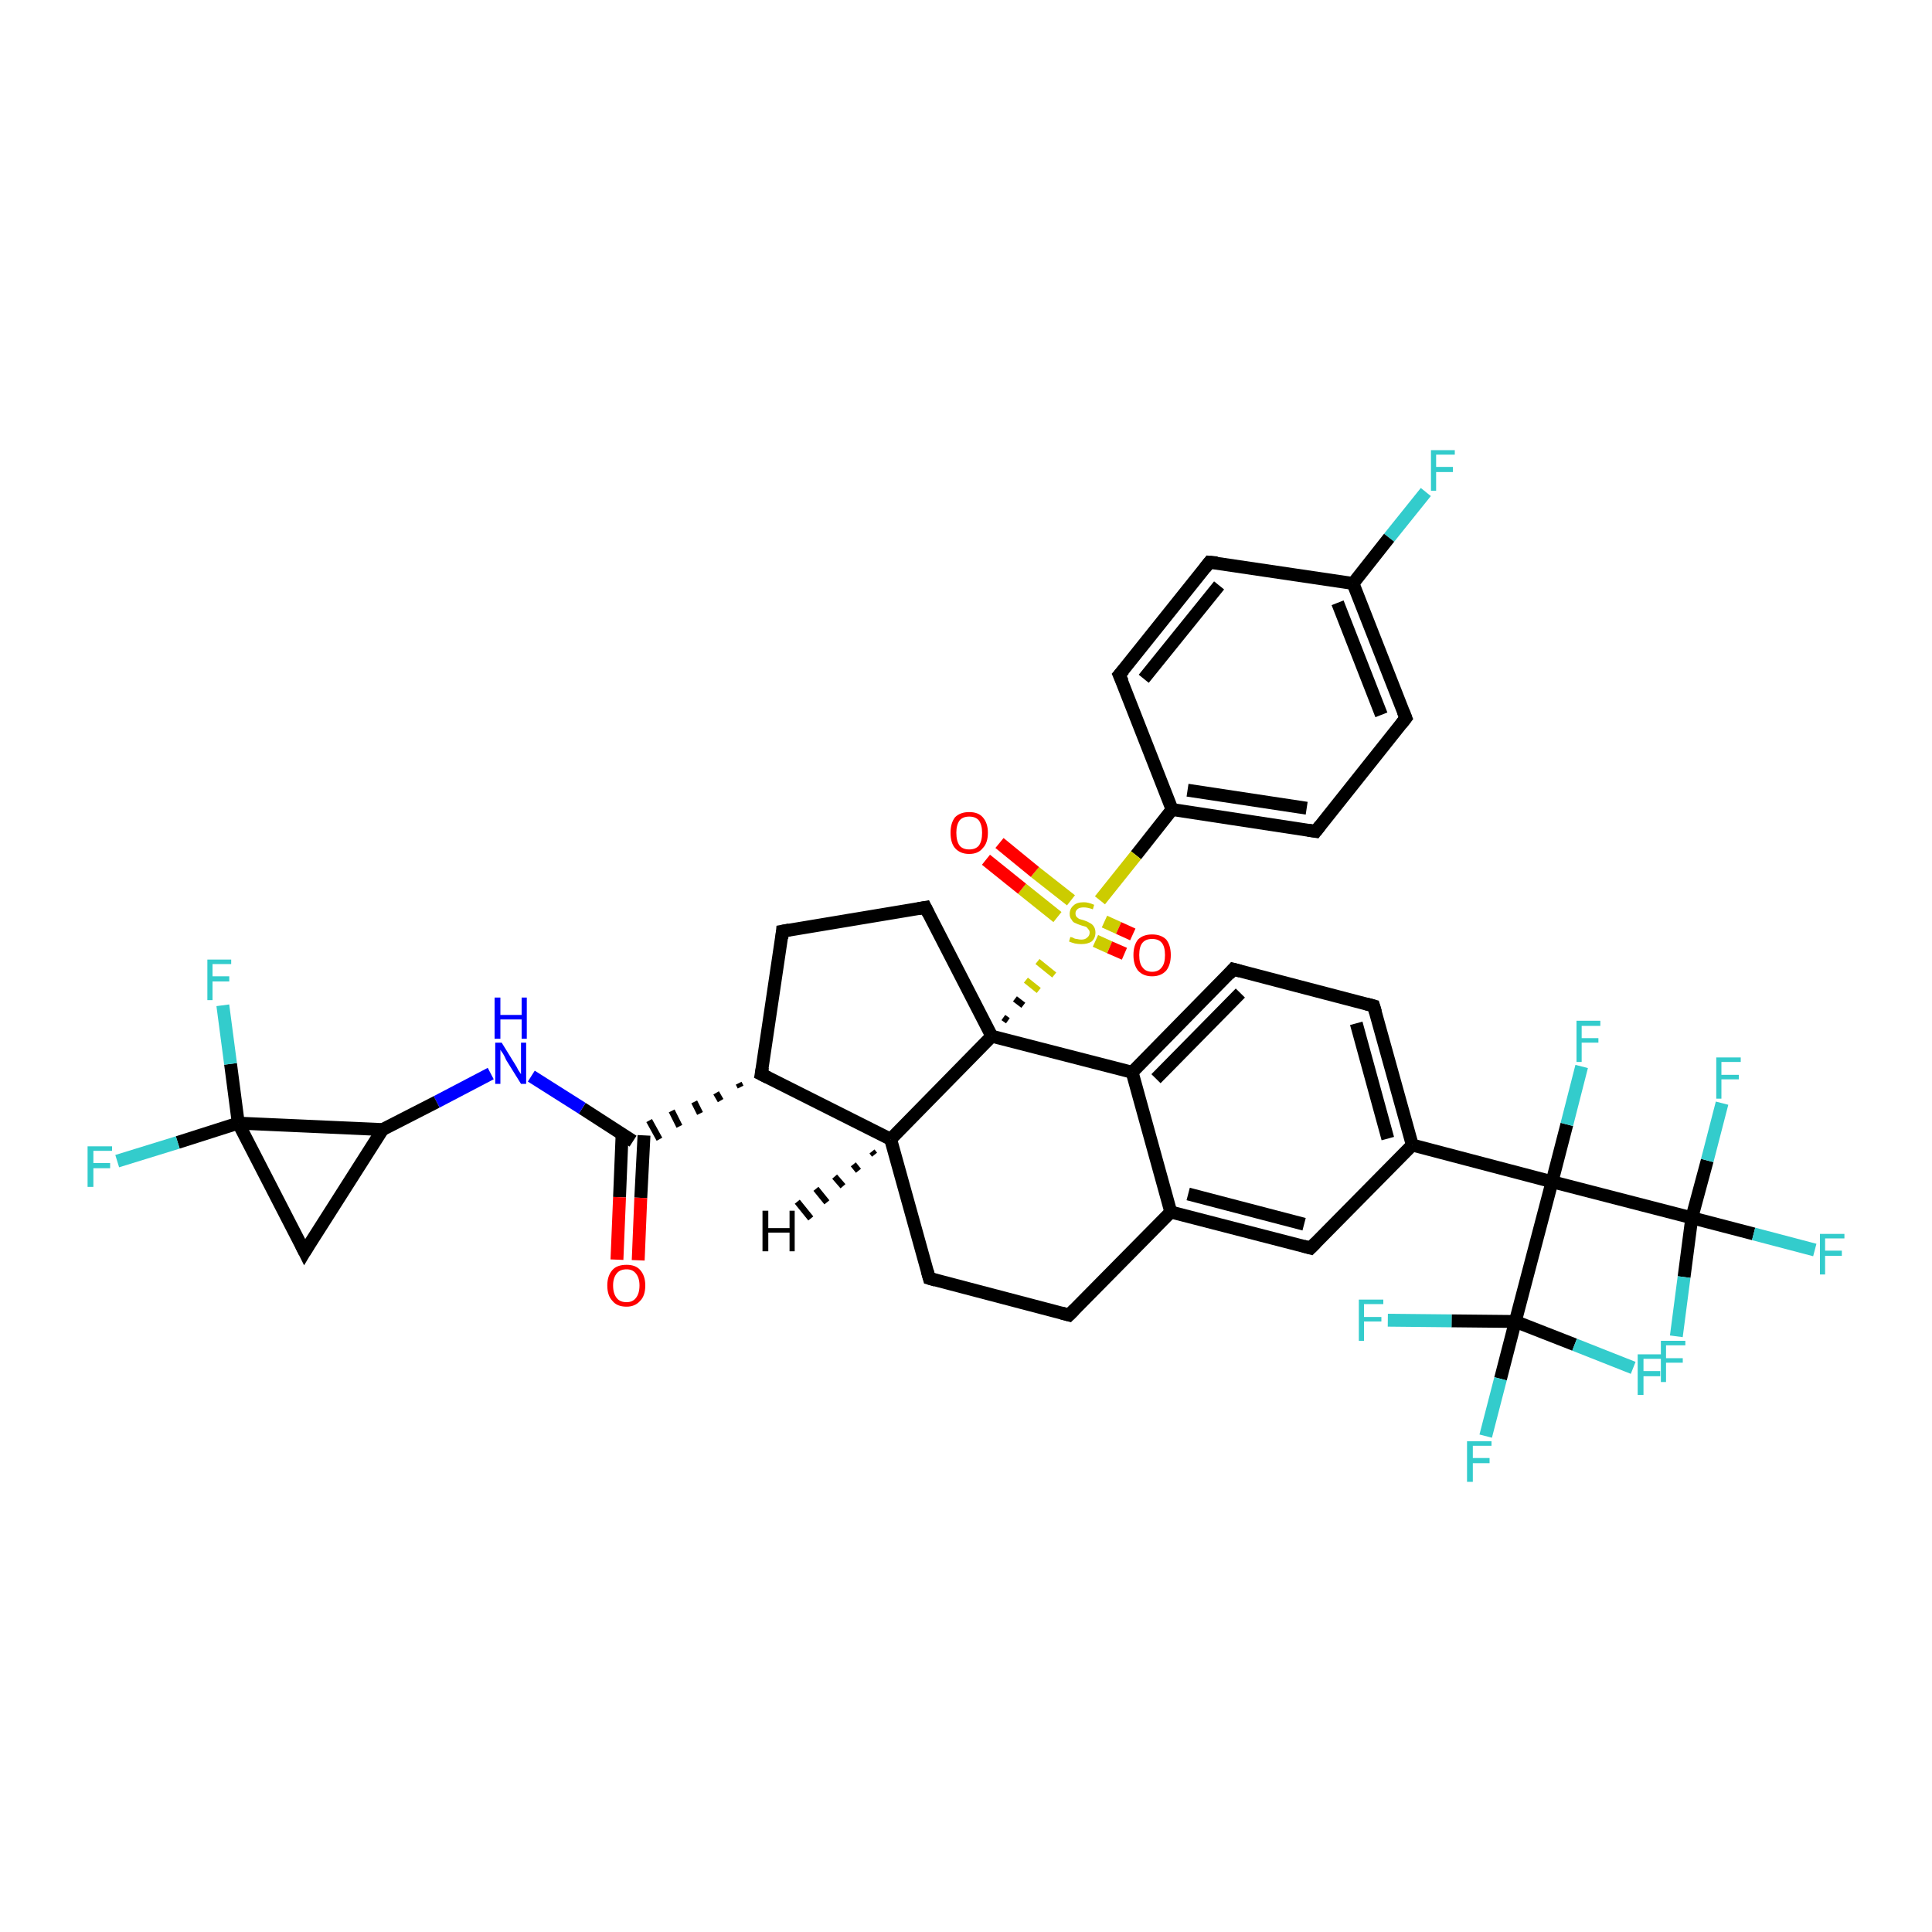 <?xml version='1.0' encoding='iso-8859-1'?>
<svg version='1.1' baseProfile='full'
              xmlns='http://www.w3.org/2000/svg'
                      xmlns:rdkit='http://www.rdkit.org/xml'
                      xmlns:xlink='http://www.w3.org/1999/xlink'
                  xml:space='preserve'
width='300px' height='300px' viewBox='0 0 300 300'>
<!-- END OF HEADER -->
<rect style='opacity:1.0;fill:#FFFFFF;stroke:none' width='300.0' height='300.0' x='0.0' y='0.0'> </rect>
<path class='bond-0 atom-0 atom-1' d='M 221.4,76.4 L 215.7,83.5' style='fill:none;fill-rule:evenodd;stroke:#33CCCC;stroke-width:2.0px;stroke-linecap:butt;stroke-linejoin:miter;stroke-opacity:1' />
<path class='bond-0 atom-0 atom-1' d='M 215.7,83.5 L 210.1,90.6' style='fill:none;fill-rule:evenodd;stroke:#000000;stroke-width:2.0px;stroke-linecap:butt;stroke-linejoin:miter;stroke-opacity:1' />
<path class='bond-1 atom-1 atom-2' d='M 210.1,90.6 L 218.3,111.5' style='fill:none;fill-rule:evenodd;stroke:#000000;stroke-width:2.0px;stroke-linecap:butt;stroke-linejoin:miter;stroke-opacity:1' />
<path class='bond-1 atom-1 atom-2' d='M 207.7,93.6 L 214.5,111.0' style='fill:none;fill-rule:evenodd;stroke:#000000;stroke-width:2.0px;stroke-linecap:butt;stroke-linejoin:miter;stroke-opacity:1' />
<path class='bond-2 atom-2 atom-3' d='M 218.3,111.5 L 204.3,129.1' style='fill:none;fill-rule:evenodd;stroke:#000000;stroke-width:2.0px;stroke-linecap:butt;stroke-linejoin:miter;stroke-opacity:1' />
<path class='bond-3 atom-3 atom-4' d='M 204.3,129.1 L 182.0,125.7' style='fill:none;fill-rule:evenodd;stroke:#000000;stroke-width:2.0px;stroke-linecap:butt;stroke-linejoin:miter;stroke-opacity:1' />
<path class='bond-3 atom-3 atom-4' d='M 202.9,125.5 L 184.4,122.7' style='fill:none;fill-rule:evenodd;stroke:#000000;stroke-width:2.0px;stroke-linecap:butt;stroke-linejoin:miter;stroke-opacity:1' />
<path class='bond-4 atom-4 atom-5' d='M 182.0,125.7 L 173.8,104.8' style='fill:none;fill-rule:evenodd;stroke:#000000;stroke-width:2.0px;stroke-linecap:butt;stroke-linejoin:miter;stroke-opacity:1' />
<path class='bond-5 atom-5 atom-6' d='M 173.8,104.8 L 187.8,87.3' style='fill:none;fill-rule:evenodd;stroke:#000000;stroke-width:2.0px;stroke-linecap:butt;stroke-linejoin:miter;stroke-opacity:1' />
<path class='bond-5 atom-5 atom-6' d='M 177.6,105.4 L 189.3,90.9' style='fill:none;fill-rule:evenodd;stroke:#000000;stroke-width:2.0px;stroke-linecap:butt;stroke-linejoin:miter;stroke-opacity:1' />
<path class='bond-6 atom-4 atom-7' d='M 182.0,125.7 L 176.4,132.8' style='fill:none;fill-rule:evenodd;stroke:#000000;stroke-width:2.0px;stroke-linecap:butt;stroke-linejoin:miter;stroke-opacity:1' />
<path class='bond-6 atom-4 atom-7' d='M 176.4,132.8 L 170.8,139.8' style='fill:none;fill-rule:evenodd;stroke:#CCCC00;stroke-width:2.0px;stroke-linecap:butt;stroke-linejoin:miter;stroke-opacity:1' />
<path class='bond-7 atom-7 atom-8' d='M 170.1,146.1 L 172.3,147.1' style='fill:none;fill-rule:evenodd;stroke:#CCCC00;stroke-width:2.0px;stroke-linecap:butt;stroke-linejoin:miter;stroke-opacity:1' />
<path class='bond-7 atom-7 atom-8' d='M 172.3,147.1 L 174.6,148.1' style='fill:none;fill-rule:evenodd;stroke:#FF0000;stroke-width:2.0px;stroke-linecap:butt;stroke-linejoin:miter;stroke-opacity:1' />
<path class='bond-7 atom-7 atom-8' d='M 171.5,143.1 L 173.7,144.1' style='fill:none;fill-rule:evenodd;stroke:#CCCC00;stroke-width:2.0px;stroke-linecap:butt;stroke-linejoin:miter;stroke-opacity:1' />
<path class='bond-7 atom-7 atom-8' d='M 173.7,144.1 L 175.9,145.1' style='fill:none;fill-rule:evenodd;stroke:#FF0000;stroke-width:2.0px;stroke-linecap:butt;stroke-linejoin:miter;stroke-opacity:1' />
<path class='bond-8 atom-7 atom-9' d='M 166.3,139.8 L 160.7,135.4' style='fill:none;fill-rule:evenodd;stroke:#CCCC00;stroke-width:2.0px;stroke-linecap:butt;stroke-linejoin:miter;stroke-opacity:1' />
<path class='bond-8 atom-7 atom-9' d='M 160.7,135.4 L 155.2,130.9' style='fill:none;fill-rule:evenodd;stroke:#FF0000;stroke-width:2.0px;stroke-linecap:butt;stroke-linejoin:miter;stroke-opacity:1' />
<path class='bond-8 atom-7 atom-9' d='M 164.2,142.4 L 158.7,138.0' style='fill:none;fill-rule:evenodd;stroke:#CCCC00;stroke-width:2.0px;stroke-linecap:butt;stroke-linejoin:miter;stroke-opacity:1' />
<path class='bond-8 atom-7 atom-9' d='M 158.7,138.0 L 153.1,133.5' style='fill:none;fill-rule:evenodd;stroke:#FF0000;stroke-width:2.0px;stroke-linecap:butt;stroke-linejoin:miter;stroke-opacity:1' />
<path class='bond-9 atom-10 atom-7' d='M 156.5,158.5 L 155.8,158.0' style='fill:none;fill-rule:evenodd;stroke:#000000;stroke-width:1.0px;stroke-linecap:butt;stroke-linejoin:miter;stroke-opacity:1' />
<path class='bond-9 atom-10 atom-7' d='M 158.9,156.1 L 157.6,155.1' style='fill:none;fill-rule:evenodd;stroke:#000000;stroke-width:1.0px;stroke-linecap:butt;stroke-linejoin:miter;stroke-opacity:1' />
<path class='bond-9 atom-10 atom-7' d='M 161.3,153.8 L 159.3,152.2' style='fill:none;fill-rule:evenodd;stroke:#CCCC00;stroke-width:1.0px;stroke-linecap:butt;stroke-linejoin:miter;stroke-opacity:1' />
<path class='bond-9 atom-10 atom-7' d='M 163.7,151.4 L 161.1,149.3' style='fill:none;fill-rule:evenodd;stroke:#CCCC00;stroke-width:1.0px;stroke-linecap:butt;stroke-linejoin:miter;stroke-opacity:1' />
<path class='bond-10 atom-10 atom-11' d='M 154.0,160.9 L 143.7,140.9' style='fill:none;fill-rule:evenodd;stroke:#000000;stroke-width:2.0px;stroke-linecap:butt;stroke-linejoin:miter;stroke-opacity:1' />
<path class='bond-11 atom-11 atom-12' d='M 143.7,140.9 L 121.5,144.6' style='fill:none;fill-rule:evenodd;stroke:#000000;stroke-width:2.0px;stroke-linecap:butt;stroke-linejoin:miter;stroke-opacity:1' />
<path class='bond-12 atom-12 atom-13' d='M 121.5,144.6 L 118.2,166.8' style='fill:none;fill-rule:evenodd;stroke:#000000;stroke-width:2.0px;stroke-linecap:butt;stroke-linejoin:miter;stroke-opacity:1' />
<path class='bond-13 atom-13 atom-14' d='M 118.2,166.8 L 138.3,176.9' style='fill:none;fill-rule:evenodd;stroke:#000000;stroke-width:2.0px;stroke-linecap:butt;stroke-linejoin:miter;stroke-opacity:1' />
<path class='bond-14 atom-14 atom-15' d='M 138.3,176.9 L 144.3,198.5' style='fill:none;fill-rule:evenodd;stroke:#000000;stroke-width:2.0px;stroke-linecap:butt;stroke-linejoin:miter;stroke-opacity:1' />
<path class='bond-15 atom-15 atom-16' d='M 144.3,198.5 L 166.0,204.2' style='fill:none;fill-rule:evenodd;stroke:#000000;stroke-width:2.0px;stroke-linecap:butt;stroke-linejoin:miter;stroke-opacity:1' />
<path class='bond-16 atom-16 atom-17' d='M 166.0,204.2 L 181.8,188.2' style='fill:none;fill-rule:evenodd;stroke:#000000;stroke-width:2.0px;stroke-linecap:butt;stroke-linejoin:miter;stroke-opacity:1' />
<path class='bond-17 atom-17 atom-18' d='M 181.8,188.2 L 203.5,193.8' style='fill:none;fill-rule:evenodd;stroke:#000000;stroke-width:2.0px;stroke-linecap:butt;stroke-linejoin:miter;stroke-opacity:1' />
<path class='bond-17 atom-17 atom-18' d='M 184.5,185.4 L 202.5,190.1' style='fill:none;fill-rule:evenodd;stroke:#000000;stroke-width:2.0px;stroke-linecap:butt;stroke-linejoin:miter;stroke-opacity:1' />
<path class='bond-18 atom-18 atom-19' d='M 203.5,193.8 L 219.3,177.8' style='fill:none;fill-rule:evenodd;stroke:#000000;stroke-width:2.0px;stroke-linecap:butt;stroke-linejoin:miter;stroke-opacity:1' />
<path class='bond-19 atom-19 atom-20' d='M 219.3,177.8 L 213.3,156.2' style='fill:none;fill-rule:evenodd;stroke:#000000;stroke-width:2.0px;stroke-linecap:butt;stroke-linejoin:miter;stroke-opacity:1' />
<path class='bond-19 atom-19 atom-20' d='M 215.5,176.8 L 210.6,158.9' style='fill:none;fill-rule:evenodd;stroke:#000000;stroke-width:2.0px;stroke-linecap:butt;stroke-linejoin:miter;stroke-opacity:1' />
<path class='bond-20 atom-20 atom-21' d='M 213.3,156.2 L 191.5,150.5' style='fill:none;fill-rule:evenodd;stroke:#000000;stroke-width:2.0px;stroke-linecap:butt;stroke-linejoin:miter;stroke-opacity:1' />
<path class='bond-21 atom-21 atom-22' d='M 191.5,150.5 L 175.8,166.5' style='fill:none;fill-rule:evenodd;stroke:#000000;stroke-width:2.0px;stroke-linecap:butt;stroke-linejoin:miter;stroke-opacity:1' />
<path class='bond-21 atom-21 atom-22' d='M 192.6,154.2 L 179.5,167.5' style='fill:none;fill-rule:evenodd;stroke:#000000;stroke-width:2.0px;stroke-linecap:butt;stroke-linejoin:miter;stroke-opacity:1' />
<path class='bond-22 atom-19 atom-23' d='M 219.3,177.8 L 241.0,183.5' style='fill:none;fill-rule:evenodd;stroke:#000000;stroke-width:2.0px;stroke-linecap:butt;stroke-linejoin:miter;stroke-opacity:1' />
<path class='bond-23 atom-23 atom-24' d='M 241.0,183.5 L 243.3,174.6' style='fill:none;fill-rule:evenodd;stroke:#000000;stroke-width:2.0px;stroke-linecap:butt;stroke-linejoin:miter;stroke-opacity:1' />
<path class='bond-23 atom-23 atom-24' d='M 243.3,174.6 L 245.6,165.6' style='fill:none;fill-rule:evenodd;stroke:#33CCCC;stroke-width:2.0px;stroke-linecap:butt;stroke-linejoin:miter;stroke-opacity:1' />
<path class='bond-24 atom-23 atom-25' d='M 241.0,183.5 L 262.7,189.1' style='fill:none;fill-rule:evenodd;stroke:#000000;stroke-width:2.0px;stroke-linecap:butt;stroke-linejoin:miter;stroke-opacity:1' />
<path class='bond-25 atom-25 atom-26' d='M 262.7,189.1 L 272.3,191.6' style='fill:none;fill-rule:evenodd;stroke:#000000;stroke-width:2.0px;stroke-linecap:butt;stroke-linejoin:miter;stroke-opacity:1' />
<path class='bond-25 atom-25 atom-26' d='M 272.3,191.6 L 281.8,194.1' style='fill:none;fill-rule:evenodd;stroke:#33CCCC;stroke-width:2.0px;stroke-linecap:butt;stroke-linejoin:miter;stroke-opacity:1' />
<path class='bond-26 atom-25 atom-27' d='M 262.7,189.1 L 265.1,180.2' style='fill:none;fill-rule:evenodd;stroke:#000000;stroke-width:2.0px;stroke-linecap:butt;stroke-linejoin:miter;stroke-opacity:1' />
<path class='bond-26 atom-25 atom-27' d='M 265.1,180.2 L 267.4,171.3' style='fill:none;fill-rule:evenodd;stroke:#33CCCC;stroke-width:2.0px;stroke-linecap:butt;stroke-linejoin:miter;stroke-opacity:1' />
<path class='bond-27 atom-25 atom-28' d='M 262.7,189.1 L 261.5,198.3' style='fill:none;fill-rule:evenodd;stroke:#000000;stroke-width:2.0px;stroke-linecap:butt;stroke-linejoin:miter;stroke-opacity:1' />
<path class='bond-27 atom-25 atom-28' d='M 261.5,198.3 L 260.3,207.5' style='fill:none;fill-rule:evenodd;stroke:#33CCCC;stroke-width:2.0px;stroke-linecap:butt;stroke-linejoin:miter;stroke-opacity:1' />
<path class='bond-28 atom-23 atom-29' d='M 241.0,183.5 L 235.3,205.2' style='fill:none;fill-rule:evenodd;stroke:#000000;stroke-width:2.0px;stroke-linecap:butt;stroke-linejoin:miter;stroke-opacity:1' />
<path class='bond-29 atom-29 atom-30' d='M 235.3,205.2 L 233.0,214.1' style='fill:none;fill-rule:evenodd;stroke:#000000;stroke-width:2.0px;stroke-linecap:butt;stroke-linejoin:miter;stroke-opacity:1' />
<path class='bond-29 atom-29 atom-30' d='M 233.0,214.1 L 230.7,223.0' style='fill:none;fill-rule:evenodd;stroke:#33CCCC;stroke-width:2.0px;stroke-linecap:butt;stroke-linejoin:miter;stroke-opacity:1' />
<path class='bond-30 atom-29 atom-31' d='M 235.3,205.2 L 244.5,208.8' style='fill:none;fill-rule:evenodd;stroke:#000000;stroke-width:2.0px;stroke-linecap:butt;stroke-linejoin:miter;stroke-opacity:1' />
<path class='bond-30 atom-29 atom-31' d='M 244.5,208.8 L 253.6,212.4' style='fill:none;fill-rule:evenodd;stroke:#33CCCC;stroke-width:2.0px;stroke-linecap:butt;stroke-linejoin:miter;stroke-opacity:1' />
<path class='bond-31 atom-29 atom-32' d='M 235.3,205.2 L 225.4,205.1' style='fill:none;fill-rule:evenodd;stroke:#000000;stroke-width:2.0px;stroke-linecap:butt;stroke-linejoin:miter;stroke-opacity:1' />
<path class='bond-31 atom-29 atom-32' d='M 225.4,205.1 L 215.5,205.0' style='fill:none;fill-rule:evenodd;stroke:#33CCCC;stroke-width:2.0px;stroke-linecap:butt;stroke-linejoin:miter;stroke-opacity:1' />
<path class='bond-32 atom-13 atom-33' d='M 114.7,168.2 L 115.0,168.8' style='fill:none;fill-rule:evenodd;stroke:#000000;stroke-width:1.0px;stroke-linecap:butt;stroke-linejoin:miter;stroke-opacity:1' />
<path class='bond-32 atom-13 atom-33' d='M 111.2,169.7 L 111.9,170.9' style='fill:none;fill-rule:evenodd;stroke:#000000;stroke-width:1.0px;stroke-linecap:butt;stroke-linejoin:miter;stroke-opacity:1' />
<path class='bond-32 atom-13 atom-33' d='M 107.8,171.1 L 108.7,172.9' style='fill:none;fill-rule:evenodd;stroke:#000000;stroke-width:1.0px;stroke-linecap:butt;stroke-linejoin:miter;stroke-opacity:1' />
<path class='bond-32 atom-13 atom-33' d='M 104.3,172.5 L 105.5,174.9' style='fill:none;fill-rule:evenodd;stroke:#000000;stroke-width:1.0px;stroke-linecap:butt;stroke-linejoin:miter;stroke-opacity:1' />
<path class='bond-32 atom-13 atom-33' d='M 100.8,174.0 L 102.4,176.9' style='fill:none;fill-rule:evenodd;stroke:#000000;stroke-width:1.0px;stroke-linecap:butt;stroke-linejoin:miter;stroke-opacity:1' />
<path class='bond-33 atom-33 atom-34' d='M 96.6,176.1 L 96.2,185.9' style='fill:none;fill-rule:evenodd;stroke:#000000;stroke-width:2.0px;stroke-linecap:butt;stroke-linejoin:miter;stroke-opacity:1' />
<path class='bond-33 atom-33 atom-34' d='M 96.2,185.9 L 95.8,195.6' style='fill:none;fill-rule:evenodd;stroke:#FF0000;stroke-width:2.0px;stroke-linecap:butt;stroke-linejoin:miter;stroke-opacity:1' />
<path class='bond-33 atom-33 atom-34' d='M 100.0,176.3 L 99.5,186.0' style='fill:none;fill-rule:evenodd;stroke:#000000;stroke-width:2.0px;stroke-linecap:butt;stroke-linejoin:miter;stroke-opacity:1' />
<path class='bond-33 atom-33 atom-34' d='M 99.5,186.0 L 99.1,195.7' style='fill:none;fill-rule:evenodd;stroke:#FF0000;stroke-width:2.0px;stroke-linecap:butt;stroke-linejoin:miter;stroke-opacity:1' />
<path class='bond-34 atom-33 atom-35' d='M 98.3,177.2 L 90.4,172.1' style='fill:none;fill-rule:evenodd;stroke:#000000;stroke-width:2.0px;stroke-linecap:butt;stroke-linejoin:miter;stroke-opacity:1' />
<path class='bond-34 atom-33 atom-35' d='M 90.4,172.1 L 82.5,167.1' style='fill:none;fill-rule:evenodd;stroke:#0000FF;stroke-width:2.0px;stroke-linecap:butt;stroke-linejoin:miter;stroke-opacity:1' />
<path class='bond-35 atom-35 atom-36' d='M 76.2,166.7 L 67.8,171.1' style='fill:none;fill-rule:evenodd;stroke:#0000FF;stroke-width:2.0px;stroke-linecap:butt;stroke-linejoin:miter;stroke-opacity:1' />
<path class='bond-35 atom-35 atom-36' d='M 67.8,171.1 L 59.4,175.4' style='fill:none;fill-rule:evenodd;stroke:#000000;stroke-width:2.0px;stroke-linecap:butt;stroke-linejoin:miter;stroke-opacity:1' />
<path class='bond-36 atom-36 atom-37' d='M 59.4,175.4 L 47.3,194.4' style='fill:none;fill-rule:evenodd;stroke:#000000;stroke-width:2.0px;stroke-linecap:butt;stroke-linejoin:miter;stroke-opacity:1' />
<path class='bond-37 atom-37 atom-38' d='M 47.3,194.4 L 37.0,174.4' style='fill:none;fill-rule:evenodd;stroke:#000000;stroke-width:2.0px;stroke-linecap:butt;stroke-linejoin:miter;stroke-opacity:1' />
<path class='bond-38 atom-38 atom-39' d='M 37.0,174.4 L 27.6,177.4' style='fill:none;fill-rule:evenodd;stroke:#000000;stroke-width:2.0px;stroke-linecap:butt;stroke-linejoin:miter;stroke-opacity:1' />
<path class='bond-38 atom-38 atom-39' d='M 27.6,177.4 L 18.2,180.3' style='fill:none;fill-rule:evenodd;stroke:#33CCCC;stroke-width:2.0px;stroke-linecap:butt;stroke-linejoin:miter;stroke-opacity:1' />
<path class='bond-39 atom-38 atom-40' d='M 37.0,174.4 L 35.8,165.2' style='fill:none;fill-rule:evenodd;stroke:#000000;stroke-width:2.0px;stroke-linecap:butt;stroke-linejoin:miter;stroke-opacity:1' />
<path class='bond-39 atom-38 atom-40' d='M 35.8,165.2 L 34.6,156.1' style='fill:none;fill-rule:evenodd;stroke:#33CCCC;stroke-width:2.0px;stroke-linecap:butt;stroke-linejoin:miter;stroke-opacity:1' />
<path class='bond-40 atom-6 atom-1' d='M 187.8,87.3 L 210.1,90.6' style='fill:none;fill-rule:evenodd;stroke:#000000;stroke-width:2.0px;stroke-linecap:butt;stroke-linejoin:miter;stroke-opacity:1' />
<path class='bond-41 atom-14 atom-10' d='M 138.3,176.9 L 154.0,160.9' style='fill:none;fill-rule:evenodd;stroke:#000000;stroke-width:2.0px;stroke-linecap:butt;stroke-linejoin:miter;stroke-opacity:1' />
<path class='bond-42 atom-22 atom-17' d='M 175.8,166.5 L 181.8,188.2' style='fill:none;fill-rule:evenodd;stroke:#000000;stroke-width:2.0px;stroke-linecap:butt;stroke-linejoin:miter;stroke-opacity:1' />
<path class='bond-43 atom-38 atom-36' d='M 37.0,174.4 L 59.4,175.4' style='fill:none;fill-rule:evenodd;stroke:#000000;stroke-width:2.0px;stroke-linecap:butt;stroke-linejoin:miter;stroke-opacity:1' />
<path class='bond-44 atom-22 atom-10' d='M 175.8,166.5 L 154.0,160.9' style='fill:none;fill-rule:evenodd;stroke:#000000;stroke-width:2.0px;stroke-linecap:butt;stroke-linejoin:miter;stroke-opacity:1' />
<path class='bond-45 atom-14 atom-41' d='M 135.8,179.3 L 135.4,178.8' style='fill:none;fill-rule:evenodd;stroke:#000000;stroke-width:1.0px;stroke-linecap:butt;stroke-linejoin:miter;stroke-opacity:1' />
<path class='bond-45 atom-14 atom-41' d='M 133.3,181.8 L 132.5,180.8' style='fill:none;fill-rule:evenodd;stroke:#000000;stroke-width:1.0px;stroke-linecap:butt;stroke-linejoin:miter;stroke-opacity:1' />
<path class='bond-45 atom-14 atom-41' d='M 130.9,184.2 L 129.6,182.7' style='fill:none;fill-rule:evenodd;stroke:#000000;stroke-width:1.0px;stroke-linecap:butt;stroke-linejoin:miter;stroke-opacity:1' />
<path class='bond-45 atom-14 atom-41' d='M 128.4,186.7 L 126.7,184.6' style='fill:none;fill-rule:evenodd;stroke:#000000;stroke-width:1.0px;stroke-linecap:butt;stroke-linejoin:miter;stroke-opacity:1' />
<path class='bond-45 atom-14 atom-41' d='M 125.9,189.2 L 123.8,186.6' style='fill:none;fill-rule:evenodd;stroke:#000000;stroke-width:1.0px;stroke-linecap:butt;stroke-linejoin:miter;stroke-opacity:1' />
<path d='M 217.9,110.5 L 218.3,111.5 L 217.6,112.4' style='fill:none;stroke:#000000;stroke-width:2.0px;stroke-linecap:butt;stroke-linejoin:miter;stroke-opacity:1;' />
<path d='M 205.0,128.2 L 204.3,129.1 L 203.1,128.9' style='fill:none;stroke:#000000;stroke-width:2.0px;stroke-linecap:butt;stroke-linejoin:miter;stroke-opacity:1;' />
<path d='M 174.3,105.9 L 173.8,104.8 L 174.5,104.0' style='fill:none;stroke:#000000;stroke-width:2.0px;stroke-linecap:butt;stroke-linejoin:miter;stroke-opacity:1;' />
<path d='M 187.1,88.2 L 187.8,87.3 L 189.0,87.4' style='fill:none;stroke:#000000;stroke-width:2.0px;stroke-linecap:butt;stroke-linejoin:miter;stroke-opacity:1;' />
<path d='M 144.2,141.9 L 143.7,140.9 L 142.6,141.1' style='fill:none;stroke:#000000;stroke-width:2.0px;stroke-linecap:butt;stroke-linejoin:miter;stroke-opacity:1;' />
<path d='M 122.6,144.4 L 121.5,144.6 L 121.4,145.7' style='fill:none;stroke:#000000;stroke-width:2.0px;stroke-linecap:butt;stroke-linejoin:miter;stroke-opacity:1;' />
<path d='M 118.4,165.7 L 118.2,166.8 L 119.2,167.3' style='fill:none;stroke:#000000;stroke-width:2.0px;stroke-linecap:butt;stroke-linejoin:miter;stroke-opacity:1;' />
<path d='M 144.0,197.4 L 144.3,198.5 L 145.3,198.8' style='fill:none;stroke:#000000;stroke-width:2.0px;stroke-linecap:butt;stroke-linejoin:miter;stroke-opacity:1;' />
<path d='M 164.9,203.9 L 166.0,204.2 L 166.8,203.4' style='fill:none;stroke:#000000;stroke-width:2.0px;stroke-linecap:butt;stroke-linejoin:miter;stroke-opacity:1;' />
<path d='M 202.4,193.5 L 203.5,193.8 L 204.3,193.0' style='fill:none;stroke:#000000;stroke-width:2.0px;stroke-linecap:butt;stroke-linejoin:miter;stroke-opacity:1;' />
<path d='M 213.6,157.2 L 213.3,156.2 L 212.2,155.9' style='fill:none;stroke:#000000;stroke-width:2.0px;stroke-linecap:butt;stroke-linejoin:miter;stroke-opacity:1;' />
<path d='M 192.6,150.8 L 191.5,150.5 L 190.8,151.3' style='fill:none;stroke:#000000;stroke-width:2.0px;stroke-linecap:butt;stroke-linejoin:miter;stroke-opacity:1;' />
<path d='M 47.9,193.4 L 47.3,194.4 L 46.8,193.4' style='fill:none;stroke:#000000;stroke-width:2.0px;stroke-linecap:butt;stroke-linejoin:miter;stroke-opacity:1;' />
<path class='atom-0' d='M 222.2 69.9
L 225.9 69.9
L 225.9 70.6
L 223.0 70.6
L 223.0 72.5
L 225.6 72.5
L 225.6 73.3
L 223.0 73.3
L 223.0 76.2
L 222.2 76.2
L 222.2 69.9
' fill='#33CCCC'/>
<path class='atom-7' d='M 166.2 145.5
Q 166.3 145.5, 166.6 145.6
Q 166.9 145.8, 167.2 145.8
Q 167.6 145.9, 167.9 145.9
Q 168.5 145.9, 168.8 145.6
Q 169.2 145.3, 169.2 144.8
Q 169.2 144.5, 169.0 144.3
Q 168.8 144.0, 168.6 143.9
Q 168.3 143.8, 167.9 143.7
Q 167.3 143.5, 166.9 143.3
Q 166.6 143.2, 166.4 142.8
Q 166.1 142.5, 166.1 141.9
Q 166.1 141.1, 166.7 140.6
Q 167.2 140.1, 168.3 140.1
Q 169.0 140.1, 169.9 140.5
L 169.7 141.2
Q 168.9 140.9, 168.3 140.9
Q 167.7 140.9, 167.4 141.1
Q 167.0 141.4, 167.0 141.8
Q 167.0 142.2, 167.2 142.4
Q 167.4 142.6, 167.6 142.7
Q 167.9 142.8, 168.3 142.9
Q 168.9 143.1, 169.2 143.3
Q 169.6 143.5, 169.8 143.8
Q 170.1 144.2, 170.1 144.8
Q 170.1 145.7, 169.5 146.2
Q 168.9 146.6, 167.9 146.6
Q 167.4 146.6, 166.9 146.5
Q 166.5 146.4, 166.0 146.2
L 166.2 145.5
' fill='#CCCC00'/>
<path class='atom-8' d='M 176.0 148.3
Q 176.0 146.8, 176.7 145.9
Q 177.5 145.1, 178.9 145.1
Q 180.3 145.1, 181.1 145.9
Q 181.8 146.8, 181.8 148.3
Q 181.8 149.8, 181.1 150.7
Q 180.3 151.6, 178.9 151.6
Q 177.5 151.6, 176.7 150.7
Q 176.0 149.8, 176.0 148.3
M 178.9 150.9
Q 179.9 150.9, 180.4 150.2
Q 180.9 149.6, 180.9 148.3
Q 180.9 147.0, 180.4 146.4
Q 179.9 145.8, 178.9 145.8
Q 177.9 145.8, 177.4 146.4
Q 176.9 147.0, 176.9 148.3
Q 176.9 149.6, 177.4 150.2
Q 177.9 150.9, 178.9 150.9
' fill='#FF0000'/>
<path class='atom-9' d='M 147.6 129.3
Q 147.6 127.8, 148.3 126.9
Q 149.1 126.1, 150.5 126.1
Q 151.9 126.1, 152.6 126.9
Q 153.4 127.8, 153.4 129.3
Q 153.4 130.9, 152.6 131.7
Q 151.9 132.6, 150.5 132.6
Q 149.1 132.6, 148.3 131.7
Q 147.6 130.9, 147.6 129.3
M 150.5 131.9
Q 151.5 131.9, 152.0 131.3
Q 152.5 130.6, 152.5 129.3
Q 152.5 128.1, 152.0 127.4
Q 151.5 126.8, 150.5 126.8
Q 149.5 126.8, 149.0 127.4
Q 148.5 128.1, 148.5 129.3
Q 148.5 130.6, 149.0 131.3
Q 149.5 131.9, 150.5 131.9
' fill='#FF0000'/>
<path class='atom-24' d='M 244.8 158.5
L 248.5 158.5
L 248.5 159.3
L 245.6 159.3
L 245.6 161.2
L 248.2 161.2
L 248.2 161.9
L 245.6 161.9
L 245.6 164.9
L 244.8 164.9
L 244.8 158.5
' fill='#33CCCC'/>
<path class='atom-26' d='M 282.6 191.6
L 286.4 191.6
L 286.4 192.3
L 283.4 192.3
L 283.4 194.2
L 286.0 194.2
L 286.0 195.0
L 283.4 195.0
L 283.4 197.9
L 282.6 197.9
L 282.6 191.6
' fill='#33CCCC'/>
<path class='atom-27' d='M 266.5 164.2
L 270.3 164.2
L 270.3 164.9
L 267.3 164.9
L 267.3 166.9
L 270.0 166.9
L 270.0 167.6
L 267.3 167.6
L 267.3 170.6
L 266.5 170.6
L 266.5 164.2
' fill='#33CCCC'/>
<path class='atom-28' d='M 257.9 208.2
L 261.7 208.2
L 261.7 208.9
L 258.7 208.9
L 258.7 210.9
L 261.3 210.9
L 261.3 211.6
L 258.7 211.6
L 258.7 214.6
L 257.9 214.6
L 257.9 208.2
' fill='#33CCCC'/>
<path class='atom-30' d='M 227.8 223.8
L 231.6 223.8
L 231.6 224.5
L 228.7 224.5
L 228.7 226.4
L 231.3 226.4
L 231.3 227.2
L 228.7 227.2
L 228.7 230.1
L 227.8 230.1
L 227.8 223.8
' fill='#33CCCC'/>
<path class='atom-31' d='M 254.3 210.3
L 258.1 210.3
L 258.1 211.0
L 255.2 211.0
L 255.2 212.9
L 257.8 212.9
L 257.8 213.7
L 255.2 213.7
L 255.2 216.6
L 254.3 216.6
L 254.3 210.3
' fill='#33CCCC'/>
<path class='atom-32' d='M 211.0 201.8
L 214.8 201.8
L 214.8 202.5
L 211.8 202.5
L 211.8 204.5
L 214.5 204.5
L 214.5 205.2
L 211.8 205.2
L 211.8 208.2
L 211.0 208.2
L 211.0 201.8
' fill='#33CCCC'/>
<path class='atom-34' d='M 94.3 199.6
Q 94.3 198.1, 95.1 197.2
Q 95.8 196.4, 97.3 196.4
Q 98.7 196.4, 99.4 197.2
Q 100.2 198.1, 100.2 199.6
Q 100.2 201.2, 99.4 202.0
Q 98.6 202.9, 97.3 202.9
Q 95.8 202.9, 95.1 202.0
Q 94.3 201.2, 94.3 199.6
M 97.3 202.2
Q 98.2 202.2, 98.7 201.6
Q 99.3 200.9, 99.3 199.6
Q 99.3 198.4, 98.7 197.7
Q 98.2 197.1, 97.3 197.1
Q 96.3 197.1, 95.8 197.7
Q 95.2 198.4, 95.2 199.6
Q 95.2 200.9, 95.8 201.6
Q 96.3 202.2, 97.3 202.2
' fill='#FF0000'/>
<path class='atom-35' d='M 77.9 161.9
L 80.0 165.3
Q 80.2 165.6, 80.5 166.2
Q 80.9 166.8, 80.9 166.8
L 80.9 161.9
L 81.7 161.9
L 81.7 168.3
L 80.9 168.3
L 78.6 164.6
Q 78.4 164.1, 78.1 163.6
Q 77.8 163.2, 77.7 163.0
L 77.7 168.3
L 76.9 168.3
L 76.9 161.9
L 77.9 161.9
' fill='#0000FF'/>
<path class='atom-35' d='M 76.8 154.9
L 77.7 154.9
L 77.7 157.6
L 81.0 157.6
L 81.0 154.9
L 81.8 154.9
L 81.8 161.3
L 81.0 161.3
L 81.0 158.3
L 77.7 158.3
L 77.7 161.3
L 76.8 161.3
L 76.8 154.9
' fill='#0000FF'/>
<path class='atom-39' d='M 13.6 178.0
L 17.4 178.0
L 17.4 178.7
L 14.5 178.7
L 14.5 180.6
L 17.1 180.6
L 17.1 181.4
L 14.5 181.4
L 14.5 184.3
L 13.6 184.3
L 13.6 178.0
' fill='#33CCCC'/>
<path class='atom-40' d='M 32.2 149.0
L 35.9 149.0
L 35.9 149.7
L 33.0 149.7
L 33.0 151.6
L 35.6 151.6
L 35.6 152.4
L 33.0 152.4
L 33.0 155.3
L 32.2 155.3
L 32.2 149.0
' fill='#33CCCC'/>
<path class='atom-41' d='M 118.4 188.0
L 119.3 188.0
L 119.3 190.7
L 122.6 190.7
L 122.6 188.0
L 123.4 188.0
L 123.4 194.3
L 122.6 194.3
L 122.6 191.4
L 119.3 191.4
L 119.3 194.3
L 118.4 194.3
L 118.4 188.0
' fill='#000000'/>
</svg>
